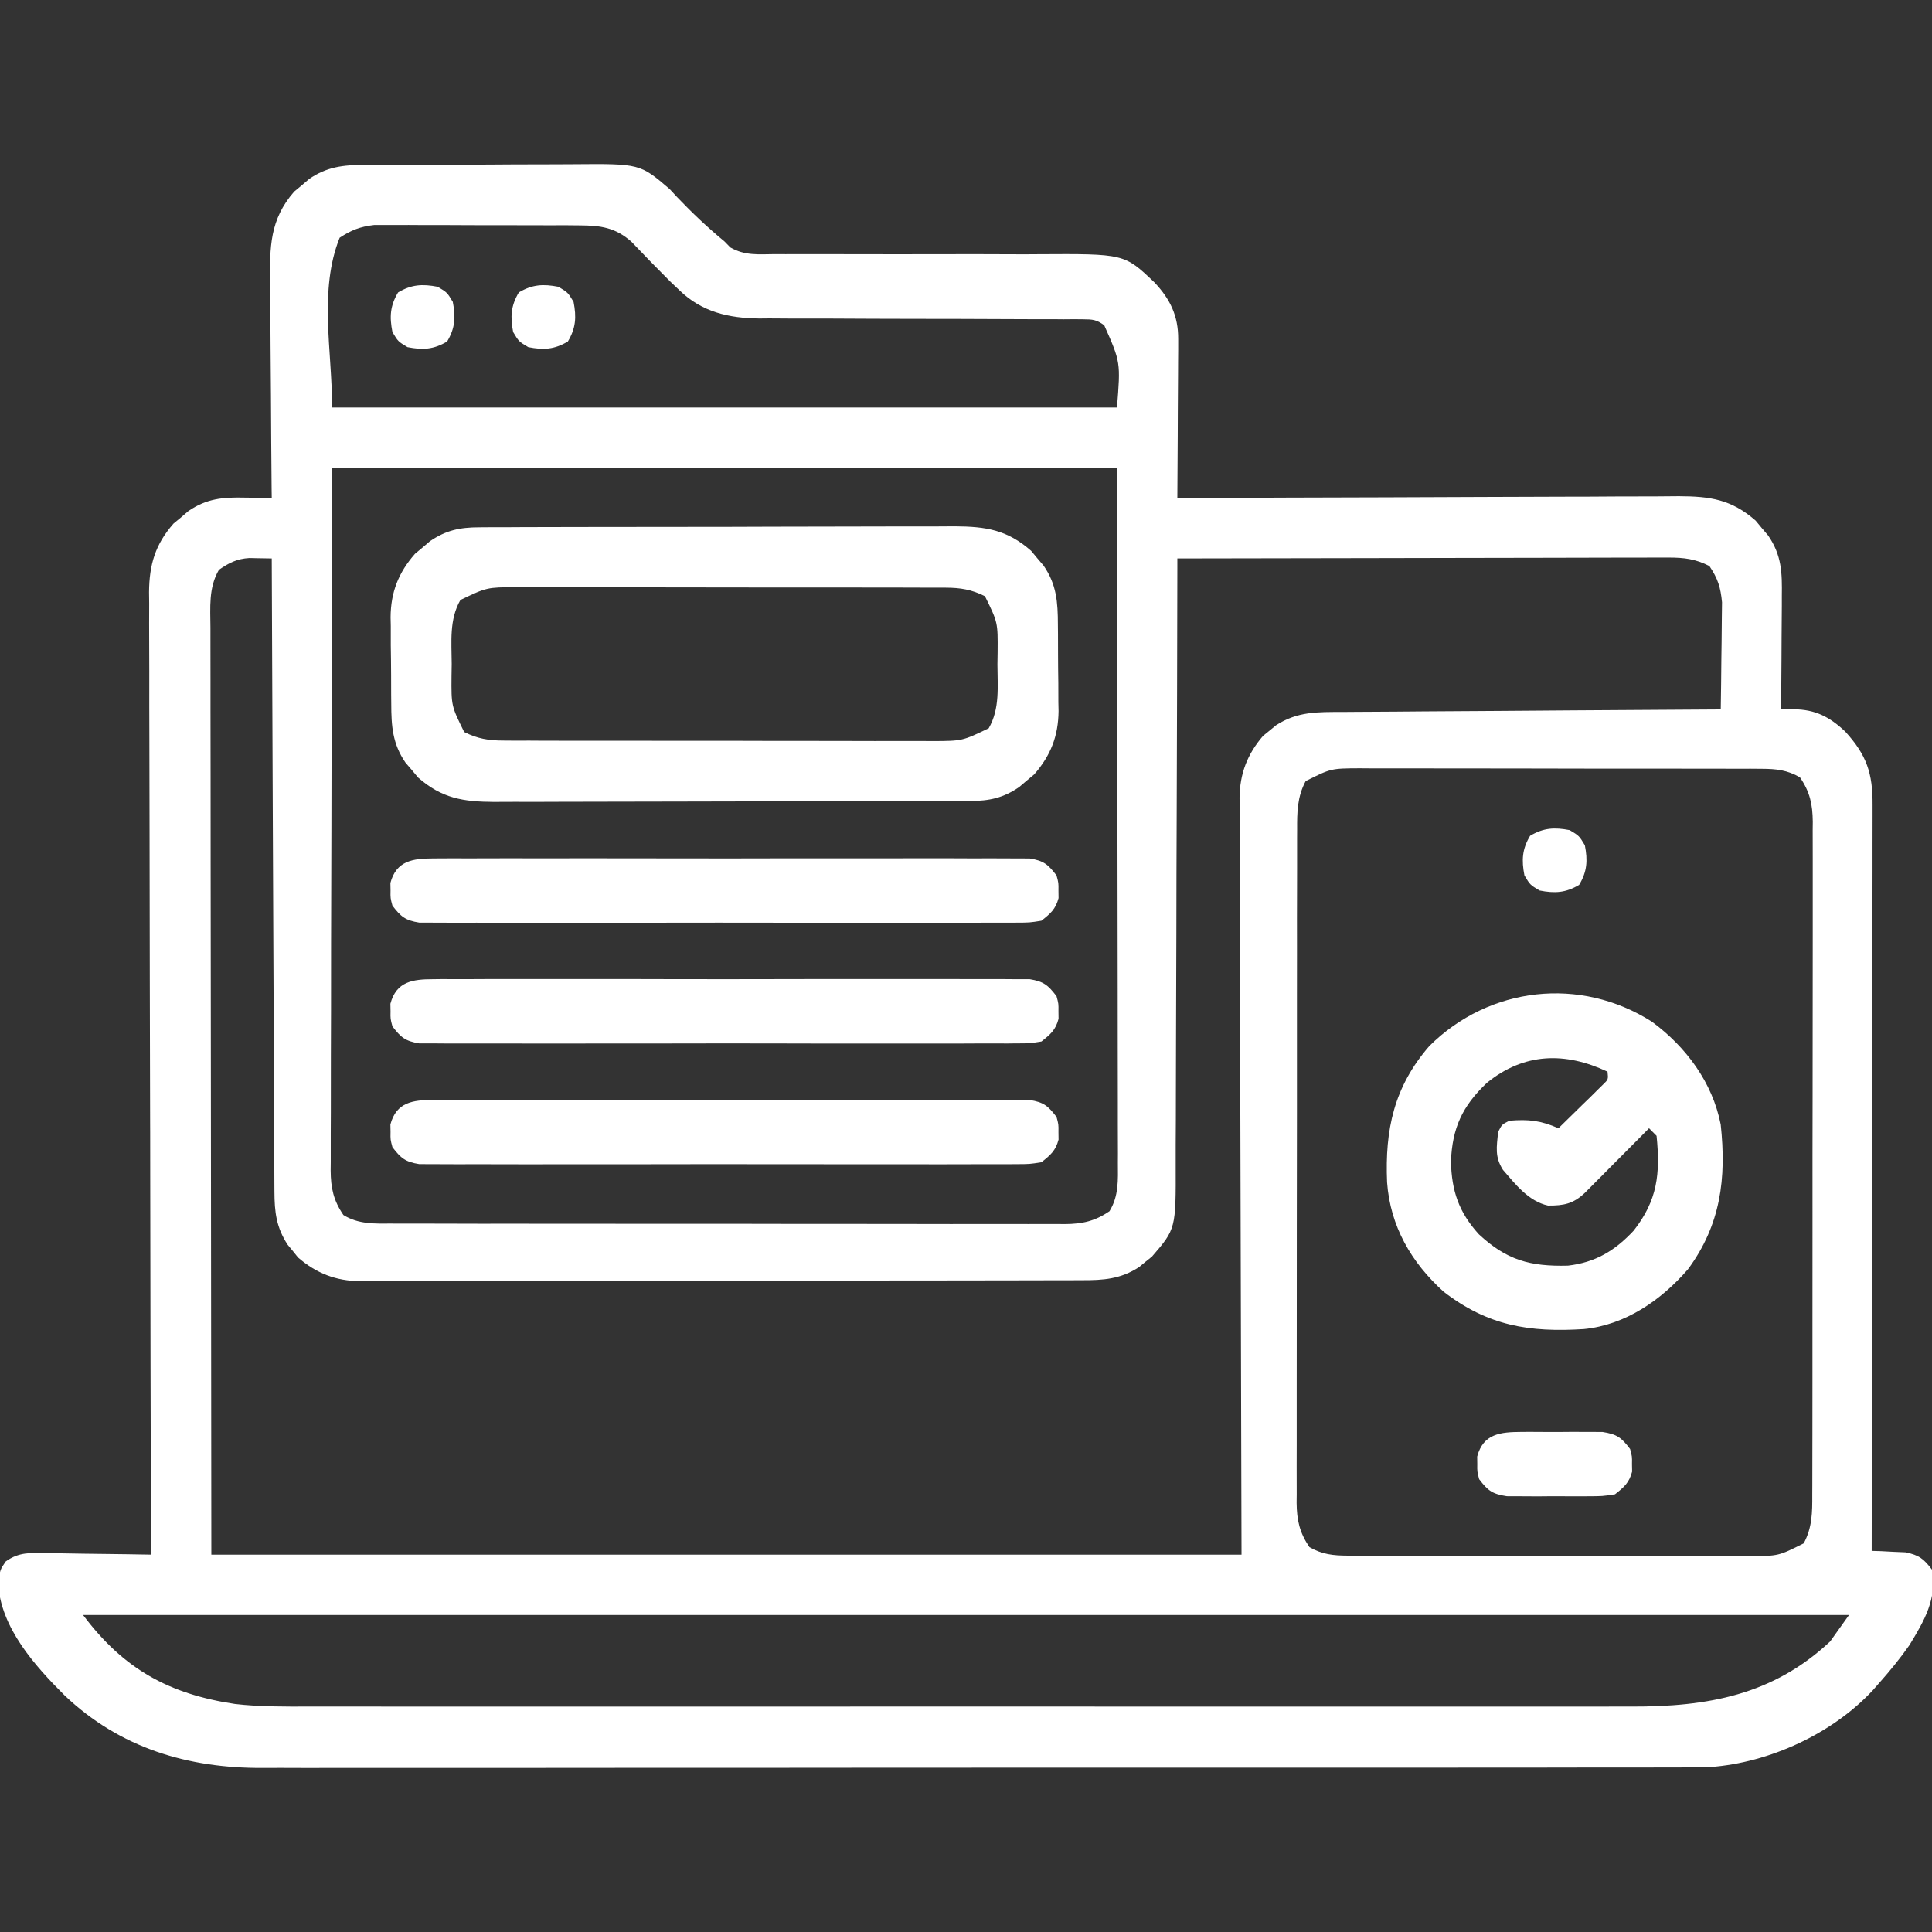<svg width="41" height="41" viewBox="0 0 41 41" fill="none" xmlns="http://www.w3.org/2000/svg">
<rect x="0" y="0" width="41" height="41" fill="#333333" stroke="none"/>
<g clip-path="url(#clip0_88_500)">
<path d="M7.737 3.5C7.797 3.5 7.856 3.499 7.918 3.499C8.116 3.497 8.313 3.497 8.511 3.497C8.649 3.496 8.787 3.495 8.925 3.495C9.214 3.494 9.503 3.494 9.792 3.494C10.161 3.494 10.53 3.492 10.899 3.489C11.184 3.487 11.469 3.487 11.754 3.487C11.89 3.487 12.026 3.486 12.162 3.485C13.581 3.473 13.581 3.473 14.212 4.013C14.293 4.1 14.293 4.1 14.375 4.189C14.693 4.522 15.021 4.832 15.376 5.125C15.416 5.167 15.457 5.208 15.499 5.251C15.803 5.427 16.095 5.397 16.44 5.393C16.516 5.394 16.591 5.394 16.669 5.394C16.832 5.394 16.995 5.394 17.159 5.393C17.418 5.392 17.677 5.393 17.937 5.394C18.674 5.396 19.411 5.396 20.148 5.394C20.599 5.393 21.05 5.394 21.501 5.396C21.673 5.397 21.844 5.397 22.016 5.395C23.86 5.384 23.86 5.384 24.497 5.991C24.833 6.346 25.006 6.703 25.003 7.198C25.003 7.273 25.003 7.348 25.003 7.426C25.003 7.506 25.002 7.586 25.001 7.669C25.001 7.793 25.001 7.793 25 7.92C24.999 8.185 24.997 8.449 24.995 8.713C24.995 8.893 24.994 9.072 24.993 9.252C24.991 9.691 24.989 10.131 24.985 10.57C25.073 10.57 25.073 10.57 25.162 10.569C26.585 10.562 28.008 10.557 29.431 10.554C30.119 10.552 30.808 10.55 31.496 10.546C32.096 10.543 32.696 10.541 33.295 10.54C33.613 10.54 33.931 10.539 34.248 10.536C34.547 10.534 34.846 10.534 35.146 10.534C35.307 10.534 35.469 10.532 35.63 10.53C36.293 10.533 36.744 10.598 37.257 11.048C37.321 11.126 37.321 11.126 37.388 11.206C37.432 11.258 37.476 11.31 37.522 11.363C37.813 11.785 37.82 12.158 37.813 12.654C37.813 12.757 37.813 12.757 37.813 12.862C37.812 13.081 37.81 13.3 37.808 13.518C37.807 13.667 37.806 13.815 37.806 13.964C37.804 14.328 37.801 14.691 37.798 15.055C37.887 15.054 37.976 15.053 38.067 15.052C38.525 15.056 38.827 15.213 39.159 15.525C39.615 16.026 39.744 16.41 39.739 17.09C39.739 17.192 39.739 17.192 39.739 17.296C39.74 17.522 39.739 17.749 39.738 17.976C39.738 18.138 39.738 18.301 39.738 18.463C39.738 18.905 39.737 19.346 39.736 19.788C39.735 20.249 39.735 20.71 39.735 21.171C39.734 22.045 39.733 22.918 39.731 23.792C39.73 24.786 39.729 25.781 39.728 26.775C39.726 28.821 39.723 30.866 39.72 32.912C39.785 32.914 39.851 32.916 39.919 32.918C40.005 32.923 40.091 32.927 40.18 32.932C40.266 32.936 40.351 32.94 40.439 32.943C40.727 33.002 40.825 33.081 41.001 33.312C41.111 33.929 40.836 34.395 40.52 34.914C40.322 35.196 40.109 35.457 39.88 35.715C39.836 35.766 39.791 35.817 39.745 35.869C38.886 36.794 37.552 37.406 36.299 37.499C35.955 37.508 35.611 37.509 35.267 37.508C35.134 37.508 35.002 37.508 34.869 37.509C34.506 37.51 34.144 37.51 33.781 37.509C33.389 37.509 32.997 37.51 32.605 37.511C31.839 37.512 31.072 37.512 30.305 37.512C29.681 37.511 29.058 37.511 28.434 37.512C28.345 37.512 28.256 37.512 28.165 37.512C27.984 37.512 27.804 37.512 27.623 37.512C25.931 37.513 24.239 37.513 22.547 37.512C21.001 37.511 19.455 37.512 17.908 37.514C16.319 37.516 14.729 37.517 13.14 37.516C12.248 37.516 11.356 37.516 10.465 37.518C9.705 37.519 8.946 37.519 8.187 37.518C7.8 37.517 7.413 37.517 7.026 37.518C6.671 37.519 6.317 37.519 5.962 37.517C5.834 37.517 5.706 37.517 5.578 37.518C3.991 37.528 2.546 37.095 1.375 35.983C0.737 35.347 0.018 34.546 -0.039 33.608C0.001 33.312 0.001 33.312 0.122 33.136C0.401 32.935 0.653 32.952 0.983 32.961C1.047 32.961 1.11 32.962 1.176 32.962C1.378 32.964 1.58 32.968 1.783 32.972C1.92 32.974 2.058 32.975 2.195 32.977C2.531 32.98 2.868 32.986 3.204 32.992C3.204 32.948 3.204 32.904 3.204 32.858C3.197 30.23 3.191 27.603 3.188 24.976C3.187 24.66 3.187 24.345 3.187 24.029C3.186 23.966 3.186 23.904 3.186 23.839C3.185 22.822 3.182 21.805 3.179 20.788C3.176 19.745 3.175 18.701 3.174 17.658C3.174 17.014 3.172 16.37 3.17 15.726C3.168 15.233 3.167 14.739 3.168 14.245C3.168 14.043 3.167 13.84 3.166 13.637C3.164 13.361 3.165 13.085 3.166 12.808C3.165 12.728 3.164 12.648 3.163 12.566C3.168 11.982 3.294 11.554 3.682 11.111C3.734 11.068 3.786 11.025 3.84 10.981C3.892 10.936 3.944 10.892 3.997 10.846C4.383 10.58 4.731 10.549 5.191 10.56C5.247 10.561 5.302 10.562 5.359 10.562C5.495 10.564 5.631 10.567 5.767 10.57C5.766 10.501 5.765 10.431 5.764 10.359C5.758 9.699 5.753 9.039 5.75 8.38C5.748 8.04 5.746 7.701 5.742 7.362C5.739 7.035 5.737 6.707 5.736 6.379C5.736 6.255 5.734 6.13 5.733 6.005C5.723 5.247 5.722 4.661 6.244 4.065C6.296 4.021 6.349 3.978 6.402 3.934C6.454 3.889 6.506 3.845 6.56 3.799C6.938 3.538 7.286 3.5 7.737 3.5ZM7.208 5.045C6.761 6.161 7.048 7.446 7.048 8.648C12.544 8.648 18.041 8.648 23.704 8.648C23.781 7.686 23.781 7.686 23.434 6.904C23.272 6.783 23.185 6.777 22.985 6.776C22.92 6.776 22.855 6.775 22.789 6.774C22.718 6.775 22.648 6.775 22.575 6.776C22.463 6.775 22.463 6.775 22.349 6.774C22.186 6.774 22.024 6.773 21.862 6.774C21.605 6.774 21.347 6.773 21.09 6.771C20.543 6.768 19.997 6.767 19.45 6.767C18.818 6.766 18.186 6.764 17.554 6.76C17.301 6.759 17.049 6.759 16.796 6.76C16.64 6.759 16.483 6.758 16.327 6.757C16.223 6.758 16.223 6.758 16.116 6.759C15.467 6.752 14.897 6.623 14.42 6.161C14.321 6.067 14.321 6.067 14.219 5.97C13.943 5.694 13.669 5.414 13.4 5.13C13.061 4.829 12.75 4.785 12.305 4.783C12.204 4.782 12.103 4.781 11.999 4.78C11.889 4.78 11.78 4.78 11.67 4.781C11.557 4.78 11.444 4.78 11.331 4.78C11.094 4.779 10.857 4.779 10.62 4.779C10.317 4.78 10.015 4.778 9.712 4.777C9.478 4.775 9.245 4.775 9.011 4.776C8.899 4.776 8.788 4.775 8.676 4.774C8.52 4.773 8.363 4.774 8.207 4.775C8.118 4.775 8.03 4.775 7.938 4.775C7.643 4.81 7.456 4.882 7.208 5.045ZM7.048 9.93C7.043 12.457 7.038 14.984 7.033 17.587C7.031 18.385 7.028 19.184 7.026 20.006C7.025 20.721 7.025 20.721 7.025 21.436C7.025 21.754 7.024 22.073 7.022 22.392C7.021 22.798 7.02 23.205 7.021 23.611C7.021 23.76 7.02 23.909 7.019 24.059C7.018 24.26 7.018 24.462 7.019 24.663C7.018 24.751 7.018 24.751 7.017 24.84C7.02 25.213 7.077 25.476 7.288 25.785C7.609 25.983 7.951 25.968 8.317 25.966C8.38 25.966 8.443 25.967 8.507 25.967C8.717 25.968 8.928 25.968 9.138 25.967C9.288 25.968 9.439 25.968 9.59 25.968C9.999 25.97 10.409 25.97 10.818 25.969C11.16 25.969 11.501 25.97 11.843 25.97C12.649 25.971 13.455 25.971 14.261 25.971C15.093 25.97 15.925 25.971 16.756 25.973C17.47 25.974 18.184 25.975 18.898 25.974C19.325 25.974 19.751 25.974 20.177 25.976C20.578 25.977 20.98 25.976 21.381 25.975C21.528 25.975 21.675 25.975 21.822 25.976C22.023 25.977 22.224 25.976 22.425 25.975C22.483 25.976 22.541 25.976 22.601 25.977C22.973 25.973 23.235 25.915 23.544 25.705C23.743 25.384 23.726 25.041 23.723 24.673C23.724 24.61 23.724 24.547 23.724 24.482C23.724 24.271 23.723 24.059 23.722 23.848C23.722 23.694 23.722 23.54 23.722 23.386C23.722 22.973 23.721 22.561 23.72 22.149C23.719 21.762 23.719 21.375 23.719 20.988C23.718 19.856 23.716 18.724 23.714 17.592C23.711 15.063 23.707 12.535 23.704 9.93C18.207 9.93 12.711 9.93 7.048 9.93ZM4.646 12.092C4.423 12.473 4.464 12.891 4.466 13.319C4.466 13.402 4.466 13.486 4.466 13.573C4.465 13.855 4.466 14.137 4.467 14.419C4.467 14.625 4.467 14.83 4.467 15.035C4.467 15.53 4.468 16.025 4.469 16.519C4.47 17.091 4.47 17.663 4.47 18.236C4.471 19.746 4.473 21.257 4.475 22.767C4.479 26.141 4.482 29.516 4.485 32.992C11.7 32.992 18.914 32.992 26.347 32.992C26.334 27.566 26.334 27.566 26.318 22.139C26.316 21.09 26.316 21.09 26.316 20.599C26.316 20.256 26.315 19.913 26.313 19.569C26.311 19.131 26.31 18.694 26.311 18.256C26.31 18.095 26.31 17.935 26.308 17.774C26.307 17.557 26.307 17.34 26.308 17.122C26.307 17.06 26.306 16.997 26.305 16.933C26.311 16.418 26.469 16.005 26.807 15.613C26.852 15.578 26.896 15.542 26.942 15.505C26.987 15.468 27.031 15.431 27.077 15.393C27.533 15.096 27.961 15.11 28.489 15.109C28.576 15.108 28.663 15.108 28.752 15.107C29.039 15.104 29.325 15.103 29.611 15.102C29.81 15.1 30.009 15.098 30.208 15.097C30.73 15.093 31.253 15.09 31.776 15.087C32.309 15.084 32.843 15.079 33.377 15.075C34.423 15.068 35.47 15.061 36.517 15.055C36.523 14.698 36.527 14.342 36.53 13.986C36.531 13.865 36.533 13.744 36.535 13.623C36.538 13.449 36.539 13.274 36.54 13.1C36.541 12.995 36.543 12.89 36.544 12.782C36.514 12.464 36.455 12.276 36.276 12.012C35.983 11.862 35.741 11.832 35.414 11.832C35.322 11.832 35.23 11.832 35.135 11.832C34.984 11.832 34.984 11.832 34.831 11.833C34.723 11.833 34.616 11.833 34.509 11.833C34.218 11.833 33.927 11.834 33.636 11.835C33.332 11.836 33.028 11.836 32.724 11.837C32.148 11.837 31.572 11.838 30.997 11.84C30.341 11.842 29.686 11.843 29.03 11.844C27.682 11.845 26.334 11.848 24.985 11.851C24.985 11.923 24.985 11.995 24.985 12.069C24.982 13.812 24.977 15.556 24.971 17.3C24.967 18.143 24.965 18.986 24.964 19.83C24.963 20.565 24.96 21.3 24.957 22.035C24.955 22.424 24.954 22.813 24.954 23.202C24.954 23.569 24.953 23.935 24.95 24.302C24.949 24.436 24.949 24.57 24.95 24.704C24.954 26.079 24.954 26.079 24.445 26.668C24.4 26.704 24.356 26.739 24.31 26.776C24.265 26.813 24.221 26.85 24.175 26.888C23.781 27.145 23.415 27.17 22.954 27.168C22.887 27.168 22.819 27.169 22.75 27.169C22.525 27.17 22.3 27.17 22.074 27.17C21.913 27.17 21.751 27.171 21.59 27.171C21.151 27.173 20.712 27.173 20.273 27.173C19.907 27.173 19.541 27.174 19.174 27.174C18.31 27.176 17.446 27.176 16.581 27.176C15.69 27.176 14.798 27.178 13.907 27.18C13.141 27.182 12.376 27.183 11.61 27.183C11.153 27.183 10.696 27.183 10.238 27.185C9.808 27.187 9.378 27.187 8.948 27.186C8.791 27.185 8.633 27.186 8.475 27.187C8.26 27.188 8.044 27.187 7.829 27.186C7.766 27.187 7.704 27.188 7.641 27.189C7.128 27.182 6.715 27.023 6.325 26.686C6.29 26.642 6.254 26.597 6.217 26.551C6.18 26.506 6.143 26.462 6.105 26.416C5.863 26.045 5.826 25.725 5.824 25.285C5.824 25.227 5.823 25.17 5.823 25.111C5.822 24.918 5.821 24.726 5.821 24.533C5.82 24.395 5.82 24.257 5.819 24.119C5.817 23.744 5.815 23.369 5.814 22.995C5.813 22.603 5.811 22.211 5.809 21.82C5.805 21.078 5.802 20.337 5.799 19.595C5.796 18.751 5.792 17.906 5.788 17.062C5.78 15.325 5.773 13.588 5.767 11.851C5.616 11.849 5.616 11.849 5.463 11.846C5.407 11.845 5.351 11.843 5.293 11.842C5.03 11.857 4.86 11.944 4.646 12.092ZM27.708 16.576C27.529 16.911 27.525 17.234 27.527 17.605C27.527 17.668 27.526 17.731 27.526 17.795C27.525 18.006 27.526 18.216 27.526 18.426C27.526 18.576 27.525 18.727 27.525 18.878C27.523 19.287 27.523 19.697 27.524 20.106C27.524 20.448 27.523 20.789 27.523 21.131C27.522 21.937 27.522 22.743 27.523 23.549C27.523 24.381 27.522 25.212 27.52 26.044C27.519 26.758 27.518 27.472 27.519 28.186C27.519 28.613 27.519 29.039 27.518 29.466C27.517 29.867 27.517 30.268 27.518 30.669C27.518 30.816 27.518 30.963 27.517 31.11C27.516 31.311 27.517 31.512 27.518 31.713C27.517 31.771 27.517 31.829 27.516 31.889C27.52 32.261 27.578 32.523 27.788 32.832C28.058 32.987 28.291 33.012 28.598 33.013C28.679 33.014 28.76 33.014 28.843 33.015C28.974 33.014 28.974 33.014 29.108 33.014C29.201 33.015 29.294 33.015 29.39 33.015C29.698 33.017 30.005 33.016 30.313 33.016C30.472 33.017 30.632 33.017 30.792 33.017C31.294 33.018 31.796 33.018 32.298 33.017C32.815 33.017 33.332 33.018 33.85 33.02C34.294 33.021 34.739 33.022 35.184 33.021C35.449 33.021 35.714 33.021 35.98 33.022C36.276 33.023 36.572 33.023 36.867 33.022C36.955 33.023 37.042 33.023 37.133 33.024C37.742 33.021 37.742 33.021 38.278 32.752C38.458 32.417 38.461 32.094 38.459 31.723C38.46 31.66 38.46 31.597 38.46 31.533C38.461 31.323 38.461 31.112 38.461 30.902C38.461 30.752 38.461 30.601 38.462 30.45C38.463 30.041 38.463 29.631 38.463 29.222C38.462 28.88 38.463 28.539 38.463 28.197C38.464 27.391 38.464 26.585 38.464 25.779C38.463 24.947 38.464 24.116 38.466 23.284C38.467 22.57 38.468 21.856 38.468 21.142C38.467 20.715 38.468 20.289 38.469 19.863C38.47 19.462 38.47 19.061 38.469 18.66C38.468 18.512 38.469 18.365 38.469 18.218C38.47 18.017 38.469 17.816 38.468 17.615C38.469 17.557 38.47 17.499 38.47 17.439C38.466 17.067 38.409 16.805 38.198 16.496C37.929 16.341 37.695 16.316 37.388 16.315C37.267 16.314 37.267 16.314 37.144 16.313C37.056 16.314 36.968 16.314 36.878 16.314C36.785 16.314 36.692 16.313 36.596 16.313C36.289 16.312 35.981 16.312 35.674 16.312C35.514 16.312 35.354 16.311 35.194 16.311C34.693 16.31 34.191 16.31 33.688 16.311C33.171 16.311 32.654 16.31 32.137 16.308C31.692 16.307 31.247 16.306 30.803 16.307C30.537 16.307 30.272 16.307 30.007 16.306C29.711 16.305 29.415 16.305 29.119 16.306C29.031 16.305 28.944 16.305 28.854 16.304C28.245 16.307 28.245 16.307 27.708 16.576ZM1.763 34.273C2.621 35.418 3.585 35.951 4.987 36.161C5.51 36.221 6.033 36.217 6.56 36.216C6.685 36.216 6.811 36.216 6.937 36.216C7.279 36.217 7.622 36.217 7.964 36.216C8.335 36.216 8.705 36.216 9.076 36.217C9.801 36.218 10.525 36.217 11.25 36.217C11.84 36.217 12.429 36.217 13.018 36.217C13.144 36.217 13.144 36.217 13.273 36.217C13.444 36.217 13.614 36.217 13.785 36.217C15.384 36.217 16.983 36.217 18.582 36.216C19.952 36.215 21.323 36.215 22.694 36.216C24.287 36.217 25.88 36.217 27.474 36.217C27.644 36.217 27.814 36.217 27.984 36.217C28.067 36.217 28.151 36.217 28.237 36.217C28.826 36.217 29.414 36.217 30.002 36.217C30.72 36.218 31.437 36.217 32.154 36.217C32.52 36.216 32.886 36.216 33.251 36.217C33.587 36.217 33.922 36.217 34.257 36.216C34.378 36.216 34.499 36.216 34.619 36.216C36.243 36.221 37.626 35.971 38.839 34.834C38.971 34.649 39.103 34.464 39.239 34.273C26.872 34.273 14.505 34.273 1.763 34.273Z" fill="white"/>
<path d="M10.166 11.19C10.262 11.189 10.357 11.188 10.455 11.188C10.611 11.188 10.611 11.188 10.77 11.188C10.881 11.187 10.992 11.187 11.103 11.186C11.404 11.185 11.705 11.184 12.006 11.184C12.195 11.184 12.383 11.184 12.571 11.183C13.229 11.182 13.886 11.181 14.544 11.181C15.156 11.181 15.768 11.18 16.38 11.177C16.906 11.175 17.433 11.174 17.959 11.174C18.273 11.174 18.587 11.174 18.901 11.172C19.196 11.171 19.491 11.171 19.787 11.172C19.946 11.172 20.106 11.171 20.265 11.169C20.924 11.174 21.373 11.242 21.882 11.689C21.925 11.741 21.968 11.793 22.013 11.847C22.057 11.899 22.102 11.95 22.147 12.004C22.423 12.404 22.449 12.779 22.45 13.255C22.451 13.353 22.451 13.353 22.452 13.453C22.453 13.591 22.453 13.729 22.453 13.867C22.453 14.077 22.456 14.287 22.459 14.497C22.46 14.632 22.46 14.766 22.46 14.901C22.461 14.963 22.462 15.025 22.464 15.089C22.459 15.621 22.297 16.034 21.946 16.435C21.893 16.479 21.841 16.522 21.788 16.566C21.736 16.611 21.684 16.655 21.63 16.701C21.291 16.935 20.995 16.997 20.586 16.998C20.443 16.999 20.443 16.999 20.298 17C20.194 17 20.09 17 19.983 17C19.872 17 19.761 17.001 19.65 17.002C19.349 17.003 19.047 17.003 18.746 17.003C18.558 17.003 18.37 17.004 18.181 17.004C17.524 17.006 16.866 17.006 16.209 17.006C15.597 17.006 14.985 17.008 14.373 17.01C13.846 17.012 13.32 17.013 12.794 17.013C12.48 17.013 12.166 17.014 11.852 17.015C11.557 17.017 11.261 17.017 10.966 17.016C10.806 17.015 10.647 17.017 10.488 17.018C9.829 17.014 9.38 16.945 8.871 16.499C8.827 16.447 8.784 16.395 8.74 16.341C8.695 16.289 8.651 16.237 8.605 16.184C8.33 15.784 8.304 15.408 8.303 14.933C8.302 14.868 8.301 14.802 8.301 14.735C8.3 14.597 8.3 14.458 8.3 14.32C8.299 14.11 8.297 13.9 8.293 13.691C8.293 13.556 8.293 13.421 8.293 13.286C8.291 13.224 8.29 13.162 8.289 13.098C8.293 12.567 8.456 12.153 8.807 11.752C8.859 11.709 8.911 11.666 8.965 11.621C9.017 11.577 9.069 11.533 9.122 11.487C9.462 11.253 9.757 11.191 10.166 11.19ZM9.771 12.732C9.53 13.149 9.584 13.622 9.586 14.089C9.584 14.175 9.583 14.26 9.582 14.349C9.577 14.98 9.577 14.98 9.851 15.535C10.136 15.677 10.369 15.716 10.685 15.716C10.771 15.717 10.858 15.717 10.946 15.718C11.04 15.718 11.134 15.717 11.23 15.717C11.329 15.718 11.429 15.718 11.531 15.719C11.803 15.72 12.074 15.72 12.346 15.72C12.573 15.719 12.8 15.72 13.027 15.72C13.563 15.721 14.099 15.721 14.634 15.721C15.187 15.72 15.739 15.721 16.291 15.723C16.766 15.724 17.24 15.725 17.715 15.724C17.998 15.724 18.281 15.725 18.564 15.726C18.88 15.727 19.196 15.726 19.512 15.725C19.652 15.726 19.652 15.726 19.796 15.727C20.423 15.724 20.423 15.724 20.982 15.455C21.223 15.039 21.168 14.566 21.167 14.099C21.168 14.013 21.17 13.927 21.171 13.839C21.176 13.208 21.176 13.208 20.902 12.652C20.616 12.51 20.384 12.472 20.067 12.471C19.981 12.471 19.895 12.47 19.806 12.47C19.666 12.47 19.666 12.47 19.523 12.47C19.423 12.47 19.324 12.469 19.222 12.469C18.95 12.468 18.678 12.468 18.407 12.468C18.18 12.468 17.953 12.468 17.726 12.467C17.19 12.466 16.654 12.466 16.118 12.467C15.566 12.467 15.014 12.466 14.462 12.465C13.987 12.463 13.512 12.463 13.038 12.463C12.755 12.463 12.471 12.463 12.188 12.462C11.872 12.461 11.556 12.461 11.24 12.462C11.147 12.462 11.053 12.461 10.957 12.46C10.33 12.464 10.33 12.464 9.771 12.732Z" fill="white"/>
<path d="M35.056 21.682C35.782 22.217 36.34 22.969 36.516 23.863C36.639 25.006 36.519 25.99 35.821 26.936C35.252 27.593 34.494 28.118 33.612 28.205C32.454 28.278 31.576 28.137 30.637 27.413C29.947 26.79 29.503 26.02 29.436 25.09C29.389 23.973 29.581 23.066 30.332 22.199C31.603 20.933 33.538 20.715 35.056 21.682ZM31.551 22.982C31.032 23.476 30.82 23.936 30.791 24.649C30.807 25.277 30.958 25.723 31.381 26.191C31.973 26.743 32.469 26.879 33.273 26.859C33.858 26.791 34.271 26.542 34.669 26.116C35.173 25.474 35.236 24.914 35.155 24.104C35.102 24.051 35.049 23.998 34.995 23.943C34.95 23.989 34.904 24.035 34.858 24.082C34.653 24.288 34.449 24.493 34.244 24.699C34.173 24.771 34.102 24.843 34.028 24.917C33.96 24.985 33.892 25.054 33.822 25.124C33.759 25.188 33.696 25.251 33.631 25.316C33.387 25.546 33.188 25.586 32.851 25.584C32.44 25.494 32.16 25.133 31.895 24.826C31.719 24.55 31.761 24.346 31.792 24.023C31.872 23.863 31.872 23.863 32.032 23.783C32.443 23.75 32.694 23.778 33.073 23.943C33.247 23.774 33.42 23.603 33.593 23.433C33.643 23.385 33.693 23.336 33.744 23.287C33.791 23.24 33.838 23.194 33.886 23.146C33.93 23.103 33.973 23.06 34.018 23.016C34.131 22.907 34.131 22.907 34.114 22.742C33.213 22.319 32.344 22.337 31.551 22.982Z" fill="white"/>
<path d="M9.195 23.342C9.278 23.341 9.278 23.341 9.362 23.341C9.546 23.339 9.73 23.34 9.914 23.341C10.046 23.341 10.178 23.34 10.31 23.34C10.669 23.338 11.028 23.339 11.386 23.34C11.762 23.341 12.137 23.34 12.512 23.339C13.142 23.339 13.772 23.34 14.402 23.341C15.131 23.343 15.86 23.342 16.588 23.34C17.214 23.339 17.839 23.339 18.465 23.34C18.838 23.34 19.212 23.34 19.586 23.339C19.937 23.338 20.288 23.339 20.639 23.341C20.768 23.341 20.897 23.341 21.026 23.34C21.202 23.34 21.378 23.34 21.554 23.342C21.702 23.342 21.702 23.342 21.852 23.343C22.148 23.39 22.242 23.469 22.421 23.703C22.464 23.863 22.464 23.863 22.462 24.023C22.463 24.103 22.463 24.103 22.464 24.184C22.401 24.421 22.293 24.512 22.101 24.664C21.852 24.704 21.852 24.704 21.554 24.705C21.499 24.705 21.444 24.706 21.387 24.706C21.203 24.707 21.019 24.706 20.835 24.706C20.703 24.706 20.571 24.706 20.439 24.707C20.08 24.709 19.721 24.708 19.363 24.707C18.987 24.706 18.612 24.707 18.237 24.707C17.607 24.708 16.977 24.707 16.347 24.706C15.618 24.704 14.889 24.705 14.161 24.706C13.535 24.708 12.91 24.708 12.284 24.707C11.911 24.707 11.537 24.707 11.164 24.708C10.812 24.709 10.461 24.708 10.11 24.706C9.981 24.706 9.852 24.706 9.723 24.707C9.547 24.707 9.371 24.706 9.195 24.705C9.047 24.705 9.047 24.705 8.897 24.704C8.601 24.657 8.507 24.578 8.328 24.344C8.285 24.184 8.285 24.184 8.288 24.023C8.286 23.944 8.286 23.944 8.285 23.863C8.411 23.39 8.76 23.343 9.195 23.342Z" fill="white"/>
<path d="M9.195 20.78C9.278 20.779 9.278 20.779 9.362 20.778C9.546 20.777 9.73 20.778 9.914 20.779C10.046 20.778 10.178 20.778 10.31 20.777C10.669 20.776 11.028 20.776 11.386 20.777C11.762 20.778 12.137 20.777 12.512 20.777C13.142 20.776 13.772 20.777 14.402 20.779C15.131 20.78 15.86 20.78 16.588 20.778C17.214 20.776 17.839 20.776 18.465 20.777C18.838 20.778 19.212 20.778 19.586 20.777C19.937 20.776 20.288 20.776 20.639 20.778C20.768 20.779 20.897 20.779 21.026 20.778C21.202 20.777 21.378 20.778 21.554 20.78C21.702 20.78 21.702 20.78 21.852 20.78C22.148 20.828 22.242 20.906 22.421 21.141C22.464 21.301 22.464 21.301 22.462 21.461C22.463 21.54 22.463 21.54 22.464 21.621C22.401 21.859 22.293 21.949 22.101 22.102C21.852 22.142 21.852 22.142 21.554 22.142C21.499 22.143 21.444 22.143 21.387 22.144C21.203 22.145 21.019 22.144 20.835 22.143C20.703 22.143 20.571 22.144 20.439 22.145C20.08 22.146 19.721 22.146 19.363 22.145C18.987 22.144 18.612 22.145 18.237 22.145C17.607 22.146 16.977 22.145 16.347 22.143C15.618 22.142 14.889 22.142 14.161 22.144C13.535 22.145 12.91 22.146 12.284 22.145C11.911 22.144 11.537 22.144 11.164 22.145C10.812 22.146 10.461 22.145 10.11 22.144C9.981 22.143 9.852 22.143 9.723 22.144C9.547 22.145 9.371 22.144 9.195 22.142C9.047 22.142 9.047 22.142 8.897 22.142C8.601 22.094 8.507 22.015 8.328 21.781C8.285 21.621 8.285 21.621 8.288 21.461C8.286 21.382 8.286 21.382 8.285 21.301C8.411 20.827 8.76 20.78 9.195 20.78Z" fill="white"/>
<path d="M9.195 18.217C9.278 18.216 9.278 18.216 9.362 18.216C9.546 18.214 9.73 18.215 9.914 18.216C10.046 18.216 10.178 18.215 10.31 18.215C10.669 18.213 11.028 18.214 11.386 18.215C11.762 18.216 12.137 18.215 12.512 18.214C13.142 18.214 13.772 18.215 14.402 18.216C15.131 18.218 15.86 18.217 16.588 18.215C17.214 18.214 17.839 18.214 18.465 18.215C18.838 18.215 19.212 18.215 19.586 18.214C19.937 18.213 20.288 18.214 20.639 18.216C20.768 18.216 20.897 18.216 21.026 18.215C21.202 18.215 21.378 18.215 21.554 18.217C21.702 18.217 21.702 18.217 21.852 18.218C22.148 18.265 22.242 18.344 22.421 18.578C22.464 18.738 22.464 18.738 22.462 18.898C22.463 18.978 22.463 18.978 22.464 19.059C22.401 19.296 22.293 19.387 22.101 19.539C21.852 19.579 21.852 19.579 21.554 19.58C21.499 19.58 21.444 19.581 21.387 19.581C21.203 19.582 21.019 19.581 20.835 19.581C20.703 19.581 20.571 19.581 20.439 19.582C20.08 19.584 19.721 19.583 19.363 19.582C18.987 19.581 18.612 19.582 18.237 19.582C17.607 19.583 16.977 19.582 16.347 19.581C15.618 19.579 14.889 19.58 14.161 19.581C13.535 19.583 12.91 19.583 12.284 19.582C11.911 19.582 11.537 19.582 11.164 19.583C10.812 19.584 10.461 19.583 10.11 19.581C9.981 19.581 9.852 19.581 9.723 19.582C9.547 19.582 9.371 19.581 9.195 19.58C9.047 19.58 9.047 19.58 8.897 19.579C8.601 19.532 8.507 19.453 8.328 19.219C8.285 19.059 8.285 19.059 8.288 18.898C8.286 18.819 8.286 18.819 8.285 18.738C8.411 18.265 8.76 18.218 9.195 18.217Z" fill="white"/>
<path d="M32.291 30.387C32.375 30.387 32.375 30.387 32.46 30.386C32.577 30.386 32.694 30.387 32.812 30.388C32.991 30.39 33.17 30.388 33.35 30.386C33.464 30.386 33.578 30.387 33.692 30.387C33.848 30.388 33.848 30.388 34.007 30.388C34.314 30.436 34.408 30.505 34.593 30.75C34.636 30.91 34.636 30.91 34.633 31.07C34.634 31.123 34.635 31.176 34.636 31.23C34.572 31.469 34.466 31.558 34.273 31.711C34.007 31.752 34.007 31.752 33.692 31.753C33.637 31.754 33.581 31.754 33.524 31.754C33.406 31.755 33.289 31.754 33.172 31.753C32.992 31.751 32.813 31.753 32.634 31.755C32.52 31.755 32.405 31.754 32.291 31.753C32.187 31.753 32.084 31.753 31.977 31.752C31.67 31.705 31.575 31.635 31.39 31.391C31.348 31.23 31.348 31.23 31.35 31.07C31.349 30.991 31.349 30.991 31.348 30.91C31.477 30.422 31.845 30.389 32.291 30.387Z" fill="white"/>
<path d="M33.312 17.617C33.512 17.737 33.512 17.737 33.633 17.938C33.696 18.259 33.682 18.495 33.512 18.778C33.229 18.948 32.994 18.962 32.672 18.898C32.471 18.778 32.471 18.778 32.351 18.578C32.288 18.256 32.301 18.02 32.471 17.737C32.755 17.567 32.99 17.554 33.312 17.617Z" fill="white"/>
<path d="M11.851 6.086C12.051 6.206 12.051 6.206 12.172 6.406C12.235 6.728 12.221 6.964 12.051 7.247C11.768 7.417 11.533 7.431 11.211 7.367C11.01 7.247 11.01 7.247 10.89 7.047C10.827 6.725 10.841 6.489 11.01 6.206C11.294 6.036 11.529 6.023 11.851 6.086Z" fill="white"/>
<path d="M9.289 6.086C9.489 6.206 9.489 6.206 9.609 6.406C9.672 6.728 9.659 6.964 9.489 7.247C9.206 7.417 8.97 7.431 8.648 7.367C8.448 7.247 8.448 7.247 8.328 7.047C8.264 6.725 8.278 6.489 8.448 6.206C8.731 6.036 8.967 6.023 9.289 6.086Z" fill="white"/>
</g>
<defs>
<clipPath id="clip0_88_500">
<rect width="41" height="41" fill="white"/>
</clipPath>
</defs>
</svg>
